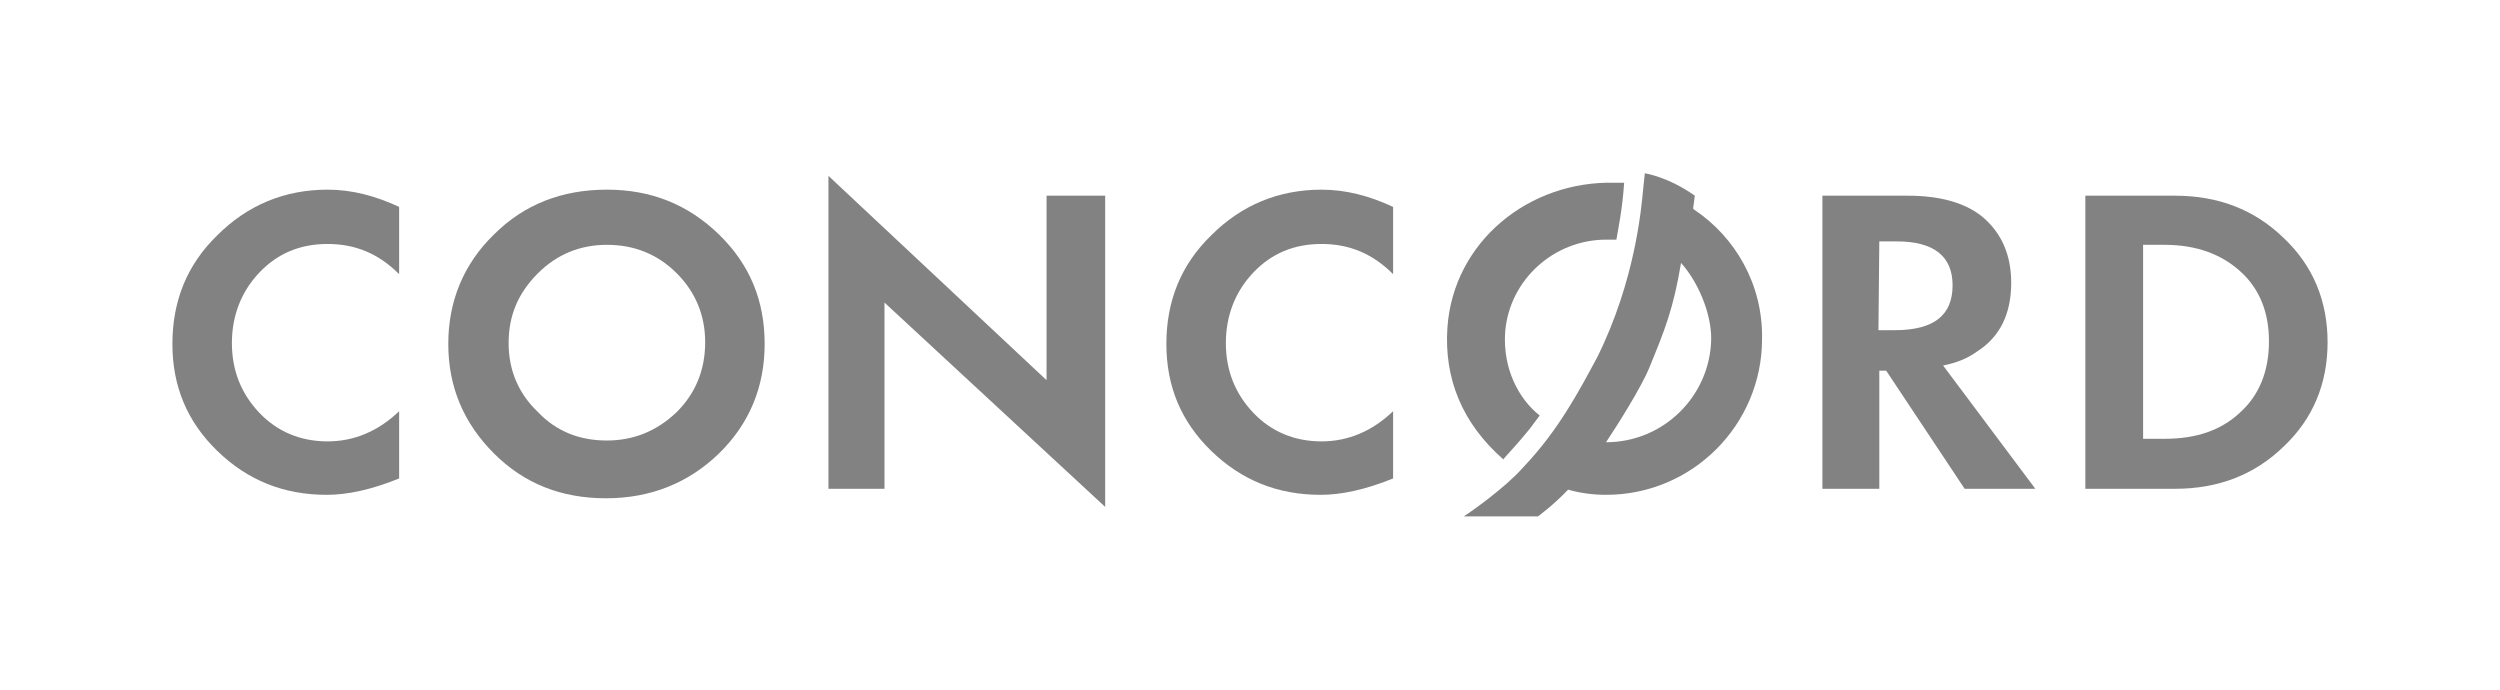 <svg xmlns="http://www.w3.org/2000/svg" xmlns:xlink="http://www.w3.org/1999/xlink" id="Layer_1" x="0px" y="0px" viewBox="0 0 290 80" style="enable-background:new 0 0 290 80;" xml:space="preserve"><style type="text/css">	.st0{fill:#828282;}</style><g>	<path class="st0" d="M52,39.9c0-5,1.8-9.3,5.3-12.7c3.5-3.5,7.9-5.2,13.1-5.2c5.1,0,9.4,1.7,13,5.2s5.3,7.7,5.3,12.7   s-1.8,9.3-5.3,12.7c-3.5,3.4-7.9,5.2-13.1,5.2s-9.5-1.7-13-5.2C53.8,49.1,52,44.9,52,39.9 M59,39.8c0,3.1,1.1,5.8,3.4,8   c2.2,2.3,4.9,3.3,8,3.3s5.8-1.1,8.1-3.3c2.2-2.2,3.3-4.9,3.3-8.1c0-3.1-1.1-5.8-3.3-8s-4.9-3.3-8.1-3.3c-3.1,0-5.8,1.1-8,3.3   C60.1,34,59,36.6,59,39.8"></path>	<path class="st0" d="M161.6,24v7.8c-2.4-2.4-5.1-3.5-8.3-3.5s-5.8,1.1-7.9,3.3c-2.1,2.2-3.2,5-3.2,8.2s1.1,5.9,3.2,8.1   c2.1,2.2,4.8,3.3,7.9,3.3s5.9-1.2,8.3-3.5v7.8c-3.2,1.3-6,1.9-8.4,1.9c-5,0-9.2-1.7-12.7-5.1c-3.5-3.4-5.2-7.5-5.2-12.4   c0-5,1.7-9.2,5.2-12.6c3.5-3.5,7.8-5.3,12.8-5.3C156.1,22,158.8,22.7,161.6,24"></path>	<path class="st0" d="M46.3,24v7.8c-2.4-2.4-5.1-3.5-8.3-3.5c-3.2,0-5.8,1.1-7.9,3.3s-3.2,5-3.2,8.2s1.1,5.9,3.2,8.1   s4.8,3.3,7.9,3.3s5.9-1.2,8.3-3.5v7.8c-3.2,1.3-6,1.9-8.4,1.9c-5,0-9.2-1.7-12.7-5.1c-3.5-3.4-5.2-7.5-5.2-12.4   c0-5,1.7-9.2,5.2-12.6C28.7,23.8,33,22,38,22C40.8,22,43.5,22.7,46.3,24"></path>	<path class="st0" d="M225.4,42.4l10.7,14.3h-8.2L218.8,43H218v13.7h-6.6v-34h9.9c3.7,0,6.6,0.8,8.6,2.4c2.3,1.9,3.4,4.5,3.4,7.7   c0,3.6-1.3,6.3-4,8C228.2,41.6,226.9,42.1,225.4,42.4 M217.9,38.3h1.9c4.5,0,6.7-1.7,6.7-5.2c0-3.4-2.2-5.1-6.5-5.1h-2L217.9,38.3   L217.9,38.3z"></path>	<path class="st0" d="M241.9,56.7v-34h10.4c5,0,9.2,1.6,12.6,4.9c3.4,3.2,5.1,7.3,5.1,12.1s-1.7,8.9-5.1,12.1   c-3.4,3.3-7.6,4.9-12.6,4.9H241.9z M248.6,50.9h2.5c3.7,0,6.6-1,8.8-3.1c2.2-2,3.3-4.8,3.3-8.2s-1.1-6.1-3.3-8.1   c-2.2-2-5.1-3.1-8.8-3.1h-2.5V50.9z"></path>	<polygon class="st0" points="96.1,56.7 96.1,20.4 121.4,44.1 121.4,22.7 128.2,22.7 128.2,58.8 102.6,35.1 102.6,56.7  "></polygon>	<path class="st0" d="M176.4,51c1.1-1.3,1.1-1.3,2.2-2.8l0,0c-2.4-1.9-4.3-5.4-4-9.7c0.5-6.1,5.7-10.7,11.7-10.7h0.7   c0.1,0,0,0,0.5,0c0.2-1.2,0.7-3.5,0.9-6.6c-0.6,0-0.1,0-1,0c-10-0.3-18.8,6.8-19.5,16.8c-0.4,5.9,1.7,11.1,6.5,15.3l0,0   C174.3,53.3,175.2,52.4,176.4,51"></path>	<path class="st0" d="M196.5,24.3l-0.1-0.1l0.2-1.5c-3.1-2.2-5.8-2.6-5.8-2.6s-0.1,1-0.2,1.9c-0.2,2.1-0.9,10.5-5.3,19.4   c-2.1,3.9-4.5,8.5-8.6,12.8c-2,2.3-6.1,5.2-6.9,5.7h0.4h8.2c0,0,1.8-1.3,3.5-3.1c1.4,0.4,2.9,0.6,4.4,0.6c10,0,18.1-8.1,18.1-18.1   C204.5,33,201.3,27.5,196.5,24.3 M186.3,51.3L186.3,51.3c1.2-1.8,4-6.2,5-8.6c1.8-4.4,2.8-6.8,3.7-12.2c1.9,2.1,3.5,5.7,3.5,8.8   C198.4,45.9,193,51.3,186.3,51.3"></path></g></svg>
